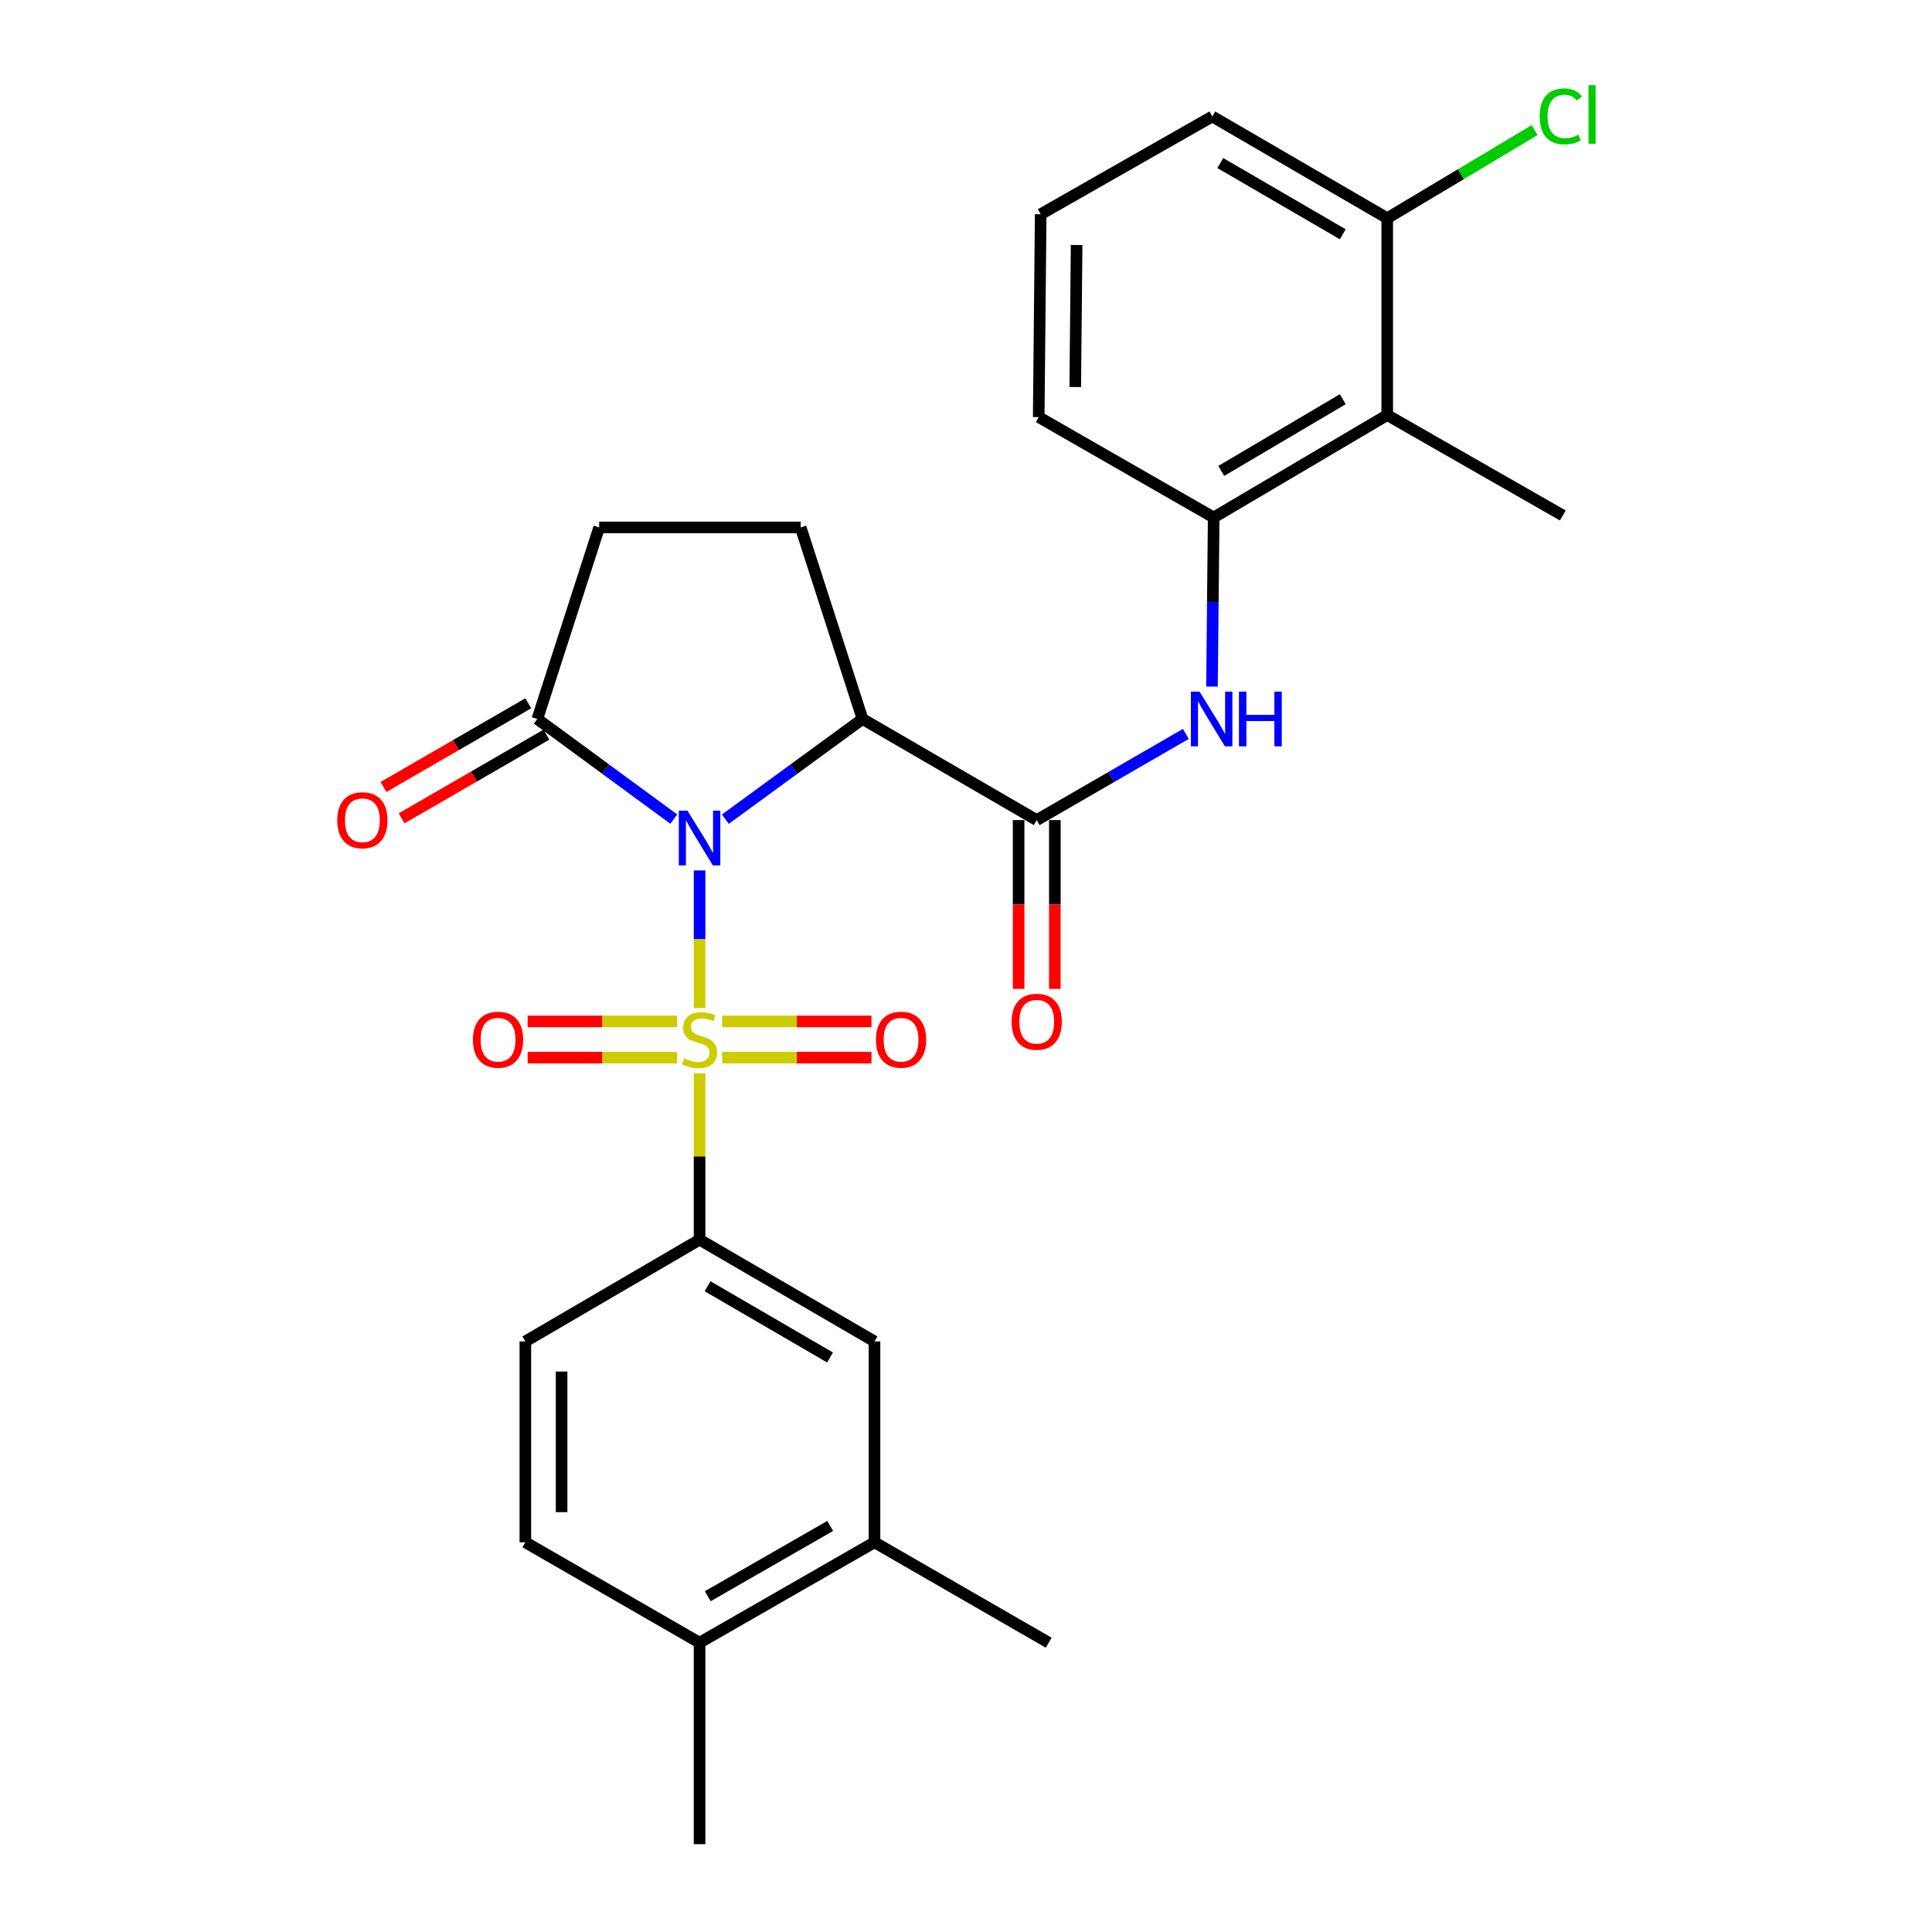 <?xml version='1.0' encoding='iso-8859-1'?>
<svg version='1.1' baseProfile='full'
              xmlns='http://www.w3.org/2000/svg'
                      xmlns:rdkit='http://www.rdkit.org/xml'
                      xmlns:xlink='http://www.w3.org/1999/xlink'
                  xml:space='preserve'
width='1000px' height='1000px' viewBox='0 0 1000 1000'>
<!-- END OF HEADER -->
<rect style='opacity:1.0;fill:#FFFFFF;stroke:none' width='1000' height='1000' x='0' y='0'> </rect>
<path class='bond-0' d='M 362.095,450.527 L 362.095,486.145' style='fill:none;fill-rule:evenodd;stroke:#0000FF;stroke-width:6px;stroke-linecap:butt;stroke-linejoin:miter;stroke-opacity:1' />
<path class='bond-0' d='M 362.095,486.145 L 362.095,521.762' style='fill:none;fill-rule:evenodd;stroke:#CCCC00;stroke-width:6px;stroke-linecap:butt;stroke-linejoin:miter;stroke-opacity:1' />
<path class='bond-1' d='M 375.447,424.006 L 410.94,398.075' style='fill:none;fill-rule:evenodd;stroke:#0000FF;stroke-width:6px;stroke-linecap:butt;stroke-linejoin:miter;stroke-opacity:1' />
<path class='bond-1' d='M 410.94,398.075 L 446.434,372.144' style='fill:none;fill-rule:evenodd;stroke:#000000;stroke-width:6px;stroke-linecap:butt;stroke-linejoin:miter;stroke-opacity:1' />
<path class='bond-3' d='M 348.752,423.969 L 313.436,398.056' style='fill:none;fill-rule:evenodd;stroke:#0000FF;stroke-width:6px;stroke-linecap:butt;stroke-linejoin:miter;stroke-opacity:1' />
<path class='bond-3' d='M 313.436,398.056 L 278.121,372.144' style='fill:none;fill-rule:evenodd;stroke:#000000;stroke-width:6px;stroke-linecap:butt;stroke-linejoin:miter;stroke-opacity:1' />
<path class='bond-4' d='M 362.095,555.541 L 362.095,598.597' style='fill:none;fill-rule:evenodd;stroke:#CCCC00;stroke-width:6px;stroke-linecap:butt;stroke-linejoin:miter;stroke-opacity:1' />
<path class='bond-4' d='M 362.095,598.597 L 362.095,641.653' style='fill:none;fill-rule:evenodd;stroke:#000000;stroke-width:6px;stroke-linecap:butt;stroke-linejoin:miter;stroke-opacity:1' />
<path class='bond-9' d='M 373.783,547.448 L 412.427,547.448' style='fill:none;fill-rule:evenodd;stroke:#CCCC00;stroke-width:6px;stroke-linecap:butt;stroke-linejoin:miter;stroke-opacity:1' />
<path class='bond-9' d='M 412.427,547.448 L 451.071,547.448' style='fill:none;fill-rule:evenodd;stroke:#FF0000;stroke-width:6px;stroke-linecap:butt;stroke-linejoin:miter;stroke-opacity:1' />
<path class='bond-9' d='M 373.783,528.694 L 412.427,528.694' style='fill:none;fill-rule:evenodd;stroke:#CCCC00;stroke-width:6px;stroke-linecap:butt;stroke-linejoin:miter;stroke-opacity:1' />
<path class='bond-9' d='M 412.427,528.694 L 451.071,528.694' style='fill:none;fill-rule:evenodd;stroke:#FF0000;stroke-width:6px;stroke-linecap:butt;stroke-linejoin:miter;stroke-opacity:1' />
<path class='bond-10' d='M 350.408,528.694 L 311.759,528.694' style='fill:none;fill-rule:evenodd;stroke:#CCCC00;stroke-width:6px;stroke-linecap:butt;stroke-linejoin:miter;stroke-opacity:1' />
<path class='bond-10' d='M 311.759,528.694 L 273.11,528.694' style='fill:none;fill-rule:evenodd;stroke:#FF0000;stroke-width:6px;stroke-linecap:butt;stroke-linejoin:miter;stroke-opacity:1' />
<path class='bond-10' d='M 350.408,547.448 L 311.759,547.448' style='fill:none;fill-rule:evenodd;stroke:#CCCC00;stroke-width:6px;stroke-linecap:butt;stroke-linejoin:miter;stroke-opacity:1' />
<path class='bond-10' d='M 311.759,547.448 L 273.11,547.448' style='fill:none;fill-rule:evenodd;stroke:#FF0000;stroke-width:6px;stroke-linecap:butt;stroke-linejoin:miter;stroke-opacity:1' />
<path class='bond-2' d='M 446.434,372.144 L 536.608,424.477' style='fill:none;fill-rule:evenodd;stroke:#000000;stroke-width:6px;stroke-linecap:butt;stroke-linejoin:miter;stroke-opacity:1' />
<path class='bond-8' d='M 446.434,372.144 L 414.428,273.011' style='fill:none;fill-rule:evenodd;stroke:#000000;stroke-width:6px;stroke-linecap:butt;stroke-linejoin:miter;stroke-opacity:1' />
<path class='bond-5' d='M 536.608,424.477 L 575.199,402.17' style='fill:none;fill-rule:evenodd;stroke:#000000;stroke-width:6px;stroke-linecap:butt;stroke-linejoin:miter;stroke-opacity:1' />
<path class='bond-5' d='M 575.199,402.17 L 613.791,379.863' style='fill:none;fill-rule:evenodd;stroke:#0000FF;stroke-width:6px;stroke-linecap:butt;stroke-linejoin:miter;stroke-opacity:1' />
<path class='bond-14' d='M 527.231,424.477 L 527.231,468.158' style='fill:none;fill-rule:evenodd;stroke:#000000;stroke-width:6px;stroke-linecap:butt;stroke-linejoin:miter;stroke-opacity:1' />
<path class='bond-14' d='M 527.231,468.158 L 527.231,511.84' style='fill:none;fill-rule:evenodd;stroke:#FF0000;stroke-width:6px;stroke-linecap:butt;stroke-linejoin:miter;stroke-opacity:1' />
<path class='bond-14' d='M 545.984,424.477 L 545.984,468.158' style='fill:none;fill-rule:evenodd;stroke:#000000;stroke-width:6px;stroke-linecap:butt;stroke-linejoin:miter;stroke-opacity:1' />
<path class='bond-14' d='M 545.984,468.158 L 545.984,511.84' style='fill:none;fill-rule:evenodd;stroke:#FF0000;stroke-width:6px;stroke-linecap:butt;stroke-linejoin:miter;stroke-opacity:1' />
<path class='bond-13' d='M 278.121,372.144 L 310.127,273.011' style='fill:none;fill-rule:evenodd;stroke:#000000;stroke-width:6px;stroke-linecap:butt;stroke-linejoin:miter;stroke-opacity:1' />
<path class='bond-16' d='M 273.43,364.025 L 235.958,385.68' style='fill:none;fill-rule:evenodd;stroke:#000000;stroke-width:6px;stroke-linecap:butt;stroke-linejoin:miter;stroke-opacity:1' />
<path class='bond-16' d='M 235.958,385.68 L 198.486,407.334' style='fill:none;fill-rule:evenodd;stroke:#FF0000;stroke-width:6px;stroke-linecap:butt;stroke-linejoin:miter;stroke-opacity:1' />
<path class='bond-16' d='M 282.813,380.262 L 245.341,401.917' style='fill:none;fill-rule:evenodd;stroke:#000000;stroke-width:6px;stroke-linecap:butt;stroke-linejoin:miter;stroke-opacity:1' />
<path class='bond-16' d='M 245.341,401.917 L 207.869,423.572' style='fill:none;fill-rule:evenodd;stroke:#FF0000;stroke-width:6px;stroke-linecap:butt;stroke-linejoin:miter;stroke-opacity:1' />
<path class='bond-11' d='M 362.095,641.653 L 452.633,694.319' style='fill:none;fill-rule:evenodd;stroke:#000000;stroke-width:6px;stroke-linecap:butt;stroke-linejoin:miter;stroke-opacity:1' />
<path class='bond-11' d='M 366.247,665.763 L 429.623,702.63' style='fill:none;fill-rule:evenodd;stroke:#000000;stroke-width:6px;stroke-linecap:butt;stroke-linejoin:miter;stroke-opacity:1' />
<path class='bond-17' d='M 362.095,641.653 L 271.922,694.319' style='fill:none;fill-rule:evenodd;stroke:#000000;stroke-width:6px;stroke-linecap:butt;stroke-linejoin:miter;stroke-opacity:1' />
<path class='bond-6' d='M 627.315,355.376 L 627.756,311.61' style='fill:none;fill-rule:evenodd;stroke:#0000FF;stroke-width:6px;stroke-linecap:butt;stroke-linejoin:miter;stroke-opacity:1' />
<path class='bond-6' d='M 627.756,311.61 L 628.198,267.843' style='fill:none;fill-rule:evenodd;stroke:#000000;stroke-width:6px;stroke-linecap:butt;stroke-linejoin:miter;stroke-opacity:1' />
<path class='bond-7' d='M 628.198,267.843 L 718.027,214.833' style='fill:none;fill-rule:evenodd;stroke:#000000;stroke-width:6px;stroke-linecap:butt;stroke-linejoin:miter;stroke-opacity:1' />
<path class='bond-7' d='M 632.141,243.74 L 695.022,206.633' style='fill:none;fill-rule:evenodd;stroke:#000000;stroke-width:6px;stroke-linecap:butt;stroke-linejoin:miter;stroke-opacity:1' />
<path class='bond-21' d='M 628.198,267.843 L 537.639,215.885' style='fill:none;fill-rule:evenodd;stroke:#000000;stroke-width:6px;stroke-linecap:butt;stroke-linejoin:miter;stroke-opacity:1' />
<path class='bond-15' d='M 718.027,214.833 L 718.027,112.949' style='fill:none;fill-rule:evenodd;stroke:#000000;stroke-width:6px;stroke-linecap:butt;stroke-linejoin:miter;stroke-opacity:1' />
<path class='bond-22' d='M 718.027,214.833 L 808.909,266.801' style='fill:none;fill-rule:evenodd;stroke:#000000;stroke-width:6px;stroke-linecap:butt;stroke-linejoin:miter;stroke-opacity:1' />
<path class='bond-27' d='M 414.428,273.011 L 310.127,273.011' style='fill:none;fill-rule:evenodd;stroke:#000000;stroke-width:6px;stroke-linecap:butt;stroke-linejoin:miter;stroke-opacity:1' />
<path class='bond-12' d='M 452.633,694.319 L 452.633,798.287' style='fill:none;fill-rule:evenodd;stroke:#000000;stroke-width:6px;stroke-linecap:butt;stroke-linejoin:miter;stroke-opacity:1' />
<path class='bond-24' d='M 452.633,798.287 L 542.807,850.255' style='fill:none;fill-rule:evenodd;stroke:#000000;stroke-width:6px;stroke-linecap:butt;stroke-linejoin:miter;stroke-opacity:1' />
<path class='bond-28' d='M 452.633,798.287 L 362.095,850.255' style='fill:none;fill-rule:evenodd;stroke:#000000;stroke-width:6px;stroke-linecap:butt;stroke-linejoin:miter;stroke-opacity:1' />
<path class='bond-28' d='M 429.717,789.817 L 366.34,826.195' style='fill:none;fill-rule:evenodd;stroke:#000000;stroke-width:6px;stroke-linecap:butt;stroke-linejoin:miter;stroke-opacity:1' />
<path class='bond-20' d='M 718.027,112.949 L 756.174,90.146' style='fill:none;fill-rule:evenodd;stroke:#000000;stroke-width:6px;stroke-linecap:butt;stroke-linejoin:miter;stroke-opacity:1' />
<path class='bond-20' d='M 756.174,90.146 L 794.32,67.343' style='fill:none;fill-rule:evenodd;stroke:#00CC00;stroke-width:6px;stroke-linecap:butt;stroke-linejoin:miter;stroke-opacity:1' />
<path class='bond-29' d='M 718.027,112.949 L 627.479,60.283' style='fill:none;fill-rule:evenodd;stroke:#000000;stroke-width:6px;stroke-linecap:butt;stroke-linejoin:miter;stroke-opacity:1' />
<path class='bond-29' d='M 695.016,121.26 L 631.632,84.394' style='fill:none;fill-rule:evenodd;stroke:#000000;stroke-width:6px;stroke-linecap:butt;stroke-linejoin:miter;stroke-opacity:1' />
<path class='bond-19' d='M 271.922,694.319 L 271.922,798.287' style='fill:none;fill-rule:evenodd;stroke:#000000;stroke-width:6px;stroke-linecap:butt;stroke-linejoin:miter;stroke-opacity:1' />
<path class='bond-19' d='M 290.676,709.914 L 290.676,782.692' style='fill:none;fill-rule:evenodd;stroke:#000000;stroke-width:6px;stroke-linecap:butt;stroke-linejoin:miter;stroke-opacity:1' />
<path class='bond-18' d='M 362.095,850.255 L 271.922,798.287' style='fill:none;fill-rule:evenodd;stroke:#000000;stroke-width:6px;stroke-linecap:butt;stroke-linejoin:miter;stroke-opacity:1' />
<path class='bond-26' d='M 362.095,850.255 L 362.095,954.545' style='fill:none;fill-rule:evenodd;stroke:#000000;stroke-width:6px;stroke-linecap:butt;stroke-linejoin:miter;stroke-opacity:1' />
<path class='bond-23' d='M 537.639,215.885 L 538.66,110.886' style='fill:none;fill-rule:evenodd;stroke:#000000;stroke-width:6px;stroke-linecap:butt;stroke-linejoin:miter;stroke-opacity:1' />
<path class='bond-23' d='M 556.545,200.318 L 557.26,126.818' style='fill:none;fill-rule:evenodd;stroke:#000000;stroke-width:6px;stroke-linecap:butt;stroke-linejoin:miter;stroke-opacity:1' />
<path class='bond-25' d='M 538.66,110.886 L 627.479,60.283' style='fill:none;fill-rule:evenodd;stroke:#000000;stroke-width:6px;stroke-linecap:butt;stroke-linejoin:miter;stroke-opacity:1' />
<path  class='atom-0' d='M 355.835 419.6
L 365.115 434.6
Q 366.035 436.08, 367.515 438.76
Q 368.995 441.44, 369.075 441.6
L 369.075 419.6
L 372.835 419.6
L 372.835 447.92
L 368.955 447.92
L 358.995 431.52
Q 357.835 429.6, 356.595 427.4
Q 355.395 425.2, 355.035 424.52
L 355.035 447.92
L 351.355 447.92
L 351.355 419.6
L 355.835 419.6
' fill='#0000FF'/>
<path  class='atom-1' d='M 354.095 547.791
Q 354.415 547.911, 355.735 548.471
Q 357.055 549.031, 358.495 549.391
Q 359.975 549.711, 361.415 549.711
Q 364.095 549.711, 365.655 548.431
Q 367.215 547.111, 367.215 544.831
Q 367.215 543.271, 366.415 542.311
Q 365.655 541.351, 364.455 540.831
Q 363.255 540.311, 361.255 539.711
Q 358.735 538.951, 357.215 538.231
Q 355.735 537.511, 354.655 535.991
Q 353.615 534.471, 353.615 531.911
Q 353.615 528.351, 356.015 526.151
Q 358.455 523.951, 363.255 523.951
Q 366.535 523.951, 370.255 525.511
L 369.335 528.591
Q 365.935 527.191, 363.375 527.191
Q 360.615 527.191, 359.095 528.351
Q 357.575 529.471, 357.615 531.431
Q 357.615 532.951, 358.375 533.871
Q 359.175 534.791, 360.295 535.311
Q 361.455 535.831, 363.375 536.431
Q 365.935 537.231, 367.455 538.031
Q 368.975 538.831, 370.055 540.471
Q 371.175 542.071, 371.175 544.831
Q 371.175 548.751, 368.535 550.871
Q 365.935 552.951, 361.575 552.951
Q 359.055 552.951, 357.135 552.391
Q 355.255 551.871, 353.015 550.951
L 354.095 547.791
' fill='#CCCC00'/>
<path  class='atom-6' d='M 620.886 357.984
L 630.166 372.984
Q 631.086 374.464, 632.566 377.144
Q 634.046 379.824, 634.126 379.984
L 634.126 357.984
L 637.886 357.984
L 637.886 386.304
L 634.006 386.304
L 624.046 369.904
Q 622.886 367.984, 621.646 365.784
Q 620.446 363.584, 620.086 362.904
L 620.086 386.304
L 616.406 386.304
L 616.406 357.984
L 620.886 357.984
' fill='#0000FF'/>
<path  class='atom-6' d='M 641.286 357.984
L 645.126 357.984
L 645.126 370.024
L 659.606 370.024
L 659.606 357.984
L 663.446 357.984
L 663.446 386.304
L 659.606 386.304
L 659.606 373.224
L 645.126 373.224
L 645.126 386.304
L 641.286 386.304
L 641.286 357.984
' fill='#0000FF'/>
<path  class='atom-10' d='M 453.386 538.151
Q 453.386 531.351, 456.746 527.551
Q 460.106 523.751, 466.386 523.751
Q 472.666 523.751, 476.026 527.551
Q 479.386 531.351, 479.386 538.151
Q 479.386 545.031, 475.986 548.951
Q 472.586 552.831, 466.386 552.831
Q 460.146 552.831, 456.746 548.951
Q 453.386 545.071, 453.386 538.151
M 466.386 549.631
Q 470.706 549.631, 473.026 546.751
Q 475.386 543.831, 475.386 538.151
Q 475.386 532.591, 473.026 529.791
Q 470.706 526.951, 466.386 526.951
Q 462.066 526.951, 459.706 529.751
Q 457.386 532.551, 457.386 538.151
Q 457.386 543.871, 459.706 546.751
Q 462.066 549.631, 466.386 549.631
' fill='#FF0000'/>
<path  class='atom-11' d='M 244.795 538.151
Q 244.795 531.351, 248.155 527.551
Q 251.515 523.751, 257.795 523.751
Q 264.075 523.751, 267.435 527.551
Q 270.795 531.351, 270.795 538.151
Q 270.795 545.031, 267.395 548.951
Q 263.995 552.831, 257.795 552.831
Q 251.555 552.831, 248.155 548.951
Q 244.795 545.071, 244.795 538.151
M 257.795 549.631
Q 262.115 549.631, 264.435 546.751
Q 266.795 543.831, 266.795 538.151
Q 266.795 532.591, 264.435 529.791
Q 262.115 526.951, 257.795 526.951
Q 253.475 526.951, 251.115 529.751
Q 248.795 532.551, 248.795 538.151
Q 248.795 543.871, 251.115 546.751
Q 253.475 549.631, 257.795 549.631
' fill='#FF0000'/>
<path  class='atom-15' d='M 523.608 528.847
Q 523.608 522.047, 526.968 518.247
Q 530.328 514.447, 536.608 514.447
Q 542.888 514.447, 546.248 518.247
Q 549.608 522.047, 549.608 528.847
Q 549.608 535.727, 546.208 539.647
Q 542.808 543.527, 536.608 543.527
Q 530.368 543.527, 526.968 539.647
Q 523.608 535.767, 523.608 528.847
M 536.608 540.327
Q 540.928 540.327, 543.248 537.447
Q 545.608 534.527, 545.608 528.847
Q 545.608 523.287, 543.248 520.487
Q 540.928 517.647, 536.608 517.647
Q 532.288 517.647, 529.928 520.447
Q 527.608 523.247, 527.608 528.847
Q 527.608 534.567, 529.928 537.447
Q 532.288 540.327, 536.608 540.327
' fill='#FF0000'/>
<path  class='atom-17' d='M 174.563 424.557
Q 174.563 417.757, 177.923 413.957
Q 181.283 410.157, 187.563 410.157
Q 193.843 410.157, 197.203 413.957
Q 200.563 417.757, 200.563 424.557
Q 200.563 431.437, 197.163 435.357
Q 193.763 439.237, 187.563 439.237
Q 181.323 439.237, 177.923 435.357
Q 174.563 431.477, 174.563 424.557
M 187.563 436.037
Q 191.883 436.037, 194.203 433.157
Q 196.563 430.237, 196.563 424.557
Q 196.563 418.997, 194.203 416.197
Q 191.883 413.357, 187.563 413.357
Q 183.243 413.357, 180.883 416.157
Q 178.563 418.957, 178.563 424.557
Q 178.563 430.277, 180.883 433.157
Q 183.243 436.037, 187.563 436.037
' fill='#FF0000'/>
<path  class='atom-21' d='M 796.937 60.231
Q 796.937 53.191, 800.217 49.511
Q 803.537 45.791, 809.817 45.791
Q 815.657 45.791, 818.777 49.911
L 816.137 52.071
Q 813.857 49.071, 809.817 49.071
Q 805.537 49.071, 803.257 51.951
Q 801.017 54.791, 801.017 60.231
Q 801.017 65.831, 803.337 68.711
Q 805.697 71.591, 810.257 71.591
Q 813.377 71.591, 817.017 69.711
L 818.137 72.711
Q 816.657 73.671, 814.417 74.231
Q 812.177 74.791, 809.697 74.791
Q 803.537 74.791, 800.217 71.031
Q 796.937 67.271, 796.937 60.231
' fill='#00CC00'/>
<path  class='atom-21' d='M 822.217 44.071
L 825.897 44.071
L 825.897 74.431
L 822.217 74.431
L 822.217 44.071
' fill='#00CC00'/>
</svg>
